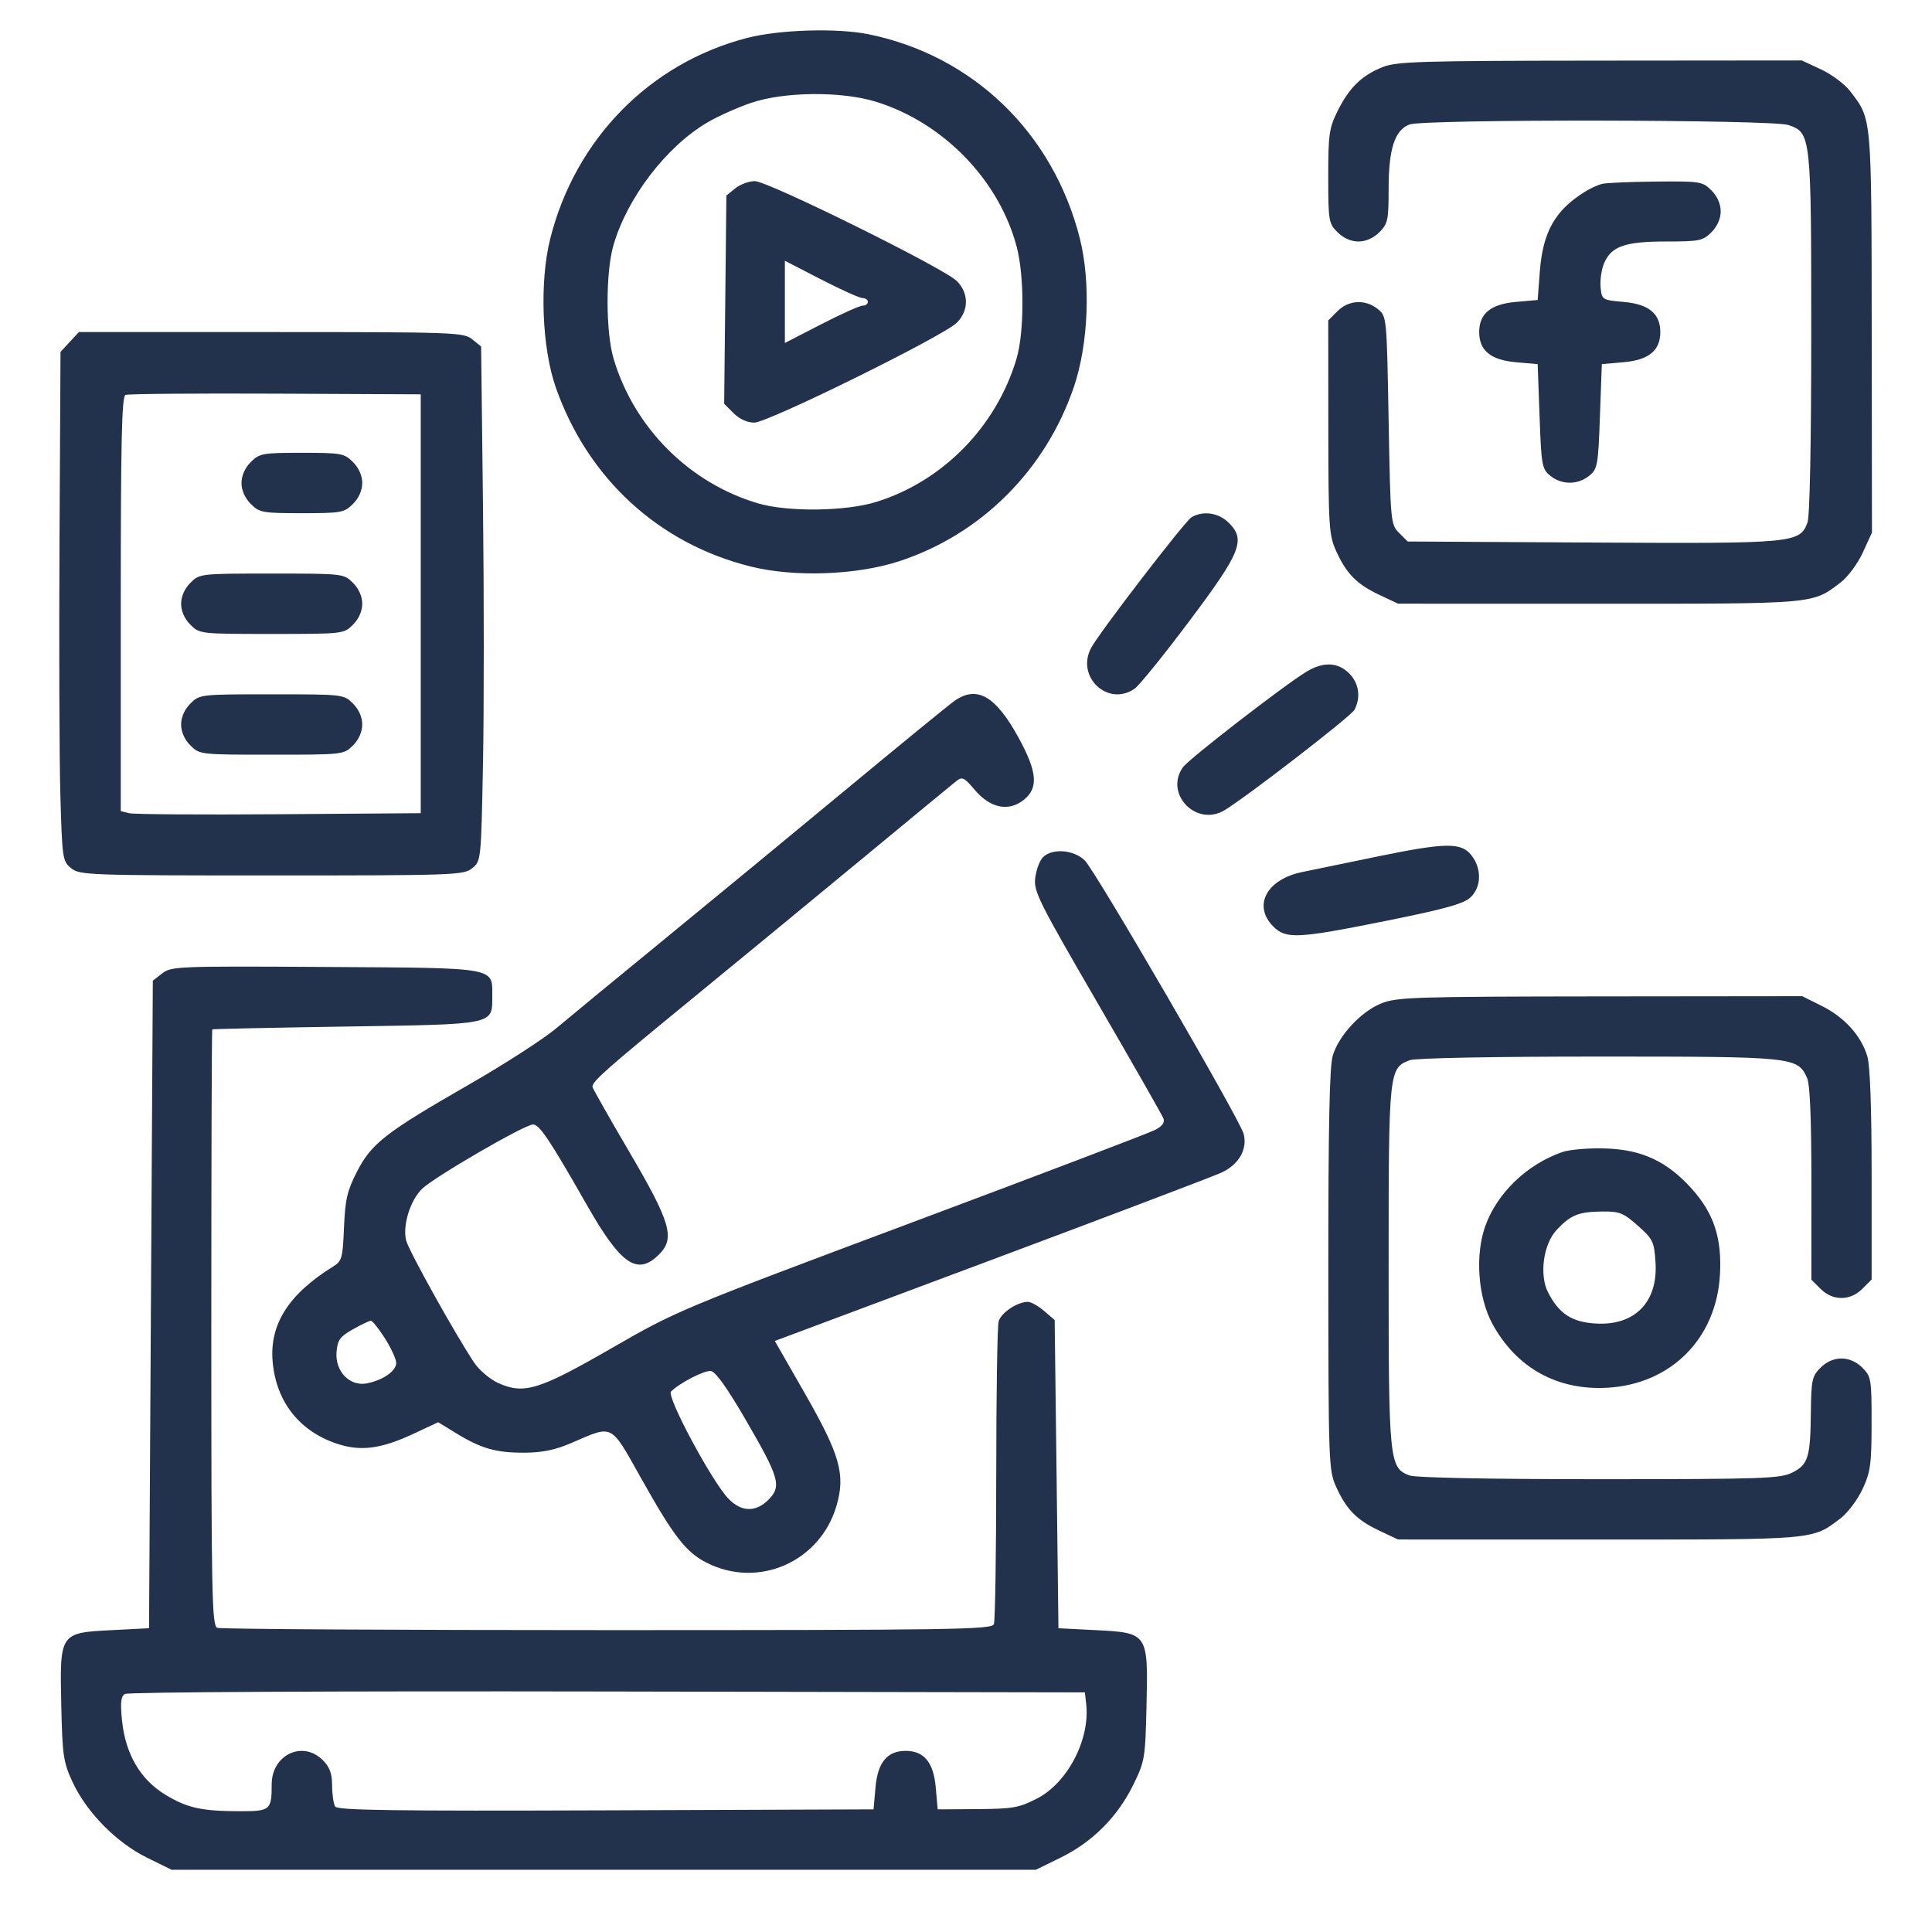 <svg width="155" height="155" viewBox="0 0 155 155" fill="none" xmlns="http://www.w3.org/2000/svg">
<path fill-rule="evenodd" clip-rule="evenodd" d="M59.941 3.043C52.142 5.059 46.169 11.142 44.151 19.121C43.27 22.604 43.471 27.92 44.604 31.125C47.181 38.413 52.85 43.613 60.223 45.45C63.725 46.323 68.712 46.147 72.135 45.028C78.712 42.879 83.89 37.71 86.159 31.031C87.324 27.599 87.521 22.642 86.631 19.123C84.492 10.665 78.073 4.461 69.69 2.75C67.166 2.235 62.528 2.374 59.941 3.043ZM110.901 5.391C109.236 6.067 108.244 7.037 107.321 8.89C106.635 10.267 106.562 10.768 106.562 14.151C106.562 17.716 106.597 17.924 107.306 18.632C107.774 19.101 108.395 19.375 108.984 19.375C109.574 19.375 110.195 19.101 110.663 18.632C111.343 17.953 111.406 17.655 111.406 15.141C111.406 11.949 111.896 10.437 113.076 9.989C114.238 9.547 142.207 9.586 143.483 10.031C145.296 10.663 145.312 10.815 145.312 26.763C145.312 35.549 145.196 41.44 145.012 41.924C144.383 43.578 143.949 43.619 127.752 43.527L112.936 43.443L112.247 42.754C111.571 42.078 111.555 41.902 111.406 33.72C111.255 25.399 111.253 25.374 110.54 24.797C109.545 23.992 108.208 24.061 107.306 24.962L106.562 25.705L106.569 34.271C106.575 42.239 106.619 42.933 107.193 44.2C108.023 46.031 108.846 46.868 110.649 47.718L112.163 48.432L128.293 48.435C145.82 48.438 145.375 48.477 147.679 46.72C148.256 46.28 149.041 45.218 149.449 44.327L150.183 42.724L150.164 26.637C150.144 9.187 150.181 9.606 148.442 7.325C148.008 6.757 146.957 5.968 146.105 5.571L144.556 4.85L128.359 4.864C113.854 4.877 112.031 4.932 110.901 5.391ZM70.278 8.163C75.697 9.838 80.178 14.469 81.578 19.842C82.189 22.191 82.177 26.678 81.553 28.781C79.934 34.233 75.629 38.622 70.278 40.275C67.838 41.029 63.202 41.084 60.829 40.387C55.315 38.767 50.874 34.324 49.228 28.781C48.586 26.617 48.582 21.844 49.22 19.657C50.337 15.835 53.468 11.75 56.763 9.818C57.595 9.33 59.162 8.628 60.244 8.258C62.898 7.349 67.504 7.306 70.278 8.163ZM58.991 15.11L58.276 15.688L58.187 24.041L58.098 32.393L58.854 33.15C59.322 33.618 59.955 33.907 60.511 33.907C61.609 33.907 75.694 26.961 76.762 25.893C77.738 24.917 77.738 23.521 76.762 22.545C75.732 21.515 61.611 14.532 60.559 14.532C60.09 14.532 59.384 14.792 58.991 15.11ZM128.523 14.752C128.197 14.835 127.584 15.117 127.161 15.379C124.762 16.862 123.775 18.609 123.535 21.797L123.364 24.068L121.592 24.225C119.592 24.403 118.672 25.164 118.672 26.641C118.672 28.118 119.592 28.879 121.592 29.057L123.364 29.214L123.516 33.405C123.658 37.353 123.708 37.628 124.382 38.173C125.294 38.91 126.58 38.91 127.493 38.173C128.167 37.628 128.217 37.353 128.359 33.405L128.511 29.214L130.283 29.057C132.283 28.879 133.203 28.118 133.203 26.641C133.203 25.164 132.283 24.403 130.283 24.225C128.528 24.069 128.51 24.058 128.413 23.048C128.36 22.487 128.481 21.629 128.683 21.142C129.253 19.766 130.352 19.375 133.656 19.375C136.336 19.375 136.618 19.318 137.304 18.632C137.772 18.164 138.047 17.543 138.047 16.953C138.047 16.364 137.772 15.743 137.304 15.275C136.591 14.562 136.409 14.533 132.838 14.567C130.791 14.586 128.849 14.67 128.523 14.752ZM69.206 23.916C69.439 23.916 69.629 24.053 69.629 24.219C69.629 24.386 69.439 24.522 69.206 24.522C68.973 24.522 67.474 25.196 65.876 26.02L62.969 27.517V24.219V20.921L65.876 22.419C67.474 23.242 68.973 23.916 69.206 23.916ZM5.591 27.436L4.855 28.231L4.774 43.406C4.729 51.751 4.761 60.942 4.844 63.829C4.99 68.893 5.02 69.099 5.71 69.657C6.392 70.209 7.12 70.235 21.797 70.235C36.476 70.235 37.202 70.209 37.884 69.656C38.594 69.082 38.599 69.027 38.75 61.256C38.833 56.953 38.833 47.665 38.75 40.615L38.599 27.798L37.884 27.22C37.201 26.667 36.477 26.641 21.749 26.641H6.329L5.591 27.436ZM33.755 48.438V65.24L22.402 65.324C16.158 65.37 10.743 65.334 10.369 65.242L9.688 65.077V48.457C9.688 35.446 9.77 31.804 10.066 31.683C10.274 31.598 15.689 31.553 22.1 31.582L33.755 31.636V48.438ZM20.118 37.072C19.65 37.54 19.375 38.161 19.375 38.75C19.375 39.34 19.65 39.961 20.118 40.429C20.818 41.129 21.058 41.172 24.219 41.172C27.38 41.172 27.62 41.129 28.319 40.429C28.788 39.961 29.062 39.34 29.062 38.75C29.062 38.161 28.788 37.54 28.319 37.072C27.62 36.372 27.38 36.328 24.219 36.328C21.058 36.328 20.818 36.372 20.118 37.072ZM95.596 41.495C95.071 41.801 88.204 50.736 87.541 51.975C86.293 54.308 88.899 56.743 91.039 55.244C91.4 54.991 93.355 52.574 95.383 49.873C99.561 44.31 99.96 43.322 98.591 41.952C97.774 41.136 96.537 40.947 95.596 41.495ZM15.274 46.759C14.806 47.227 14.531 47.848 14.531 48.438C14.531 49.028 14.806 49.648 15.274 50.117C16.011 50.854 16.064 50.86 21.797 50.86C27.529 50.86 27.582 50.854 28.319 50.117C28.788 49.648 29.062 49.028 29.062 48.438C29.062 47.848 28.788 47.227 28.319 46.759C27.582 46.022 27.529 46.016 21.797 46.016C16.064 46.016 16.011 46.022 15.274 46.759ZM104.802 53.896C102.981 55.006 95.358 60.904 94.901 61.556C93.398 63.701 95.98 66.362 98.243 65.002C100.017 63.935 108.383 57.472 108.661 56.954C109.194 55.957 109.03 54.814 108.241 54.025C107.332 53.115 106.155 53.071 104.802 53.896ZM15.274 56.447C14.806 56.915 14.531 57.536 14.531 58.125C14.531 58.715 14.806 59.336 15.274 59.804C16.011 60.541 16.064 60.547 21.797 60.547C27.529 60.547 27.582 60.541 28.319 59.804C28.788 59.336 29.062 58.715 29.062 58.125C29.062 57.536 28.788 56.915 28.319 56.447C27.582 55.71 27.529 55.703 21.797 55.703C16.064 55.703 16.011 55.71 15.274 56.447ZM76.584 56.224C76.172 56.51 72.293 59.68 67.964 63.269C63.635 66.858 57.028 72.303 53.281 75.37C49.535 78.436 45.638 81.646 44.621 82.502C43.603 83.358 40.456 85.388 37.627 87.012C30.919 90.864 29.801 91.734 28.64 93.999C27.854 95.533 27.691 96.231 27.598 98.478C27.494 100.975 27.438 101.171 26.686 101.638C23.136 103.844 21.604 106.274 21.876 109.27C22.166 112.471 24.022 114.826 27.045 115.83C28.936 116.458 30.572 116.244 33.168 115.031L35.154 114.102L36.574 114.972C38.604 116.216 39.781 116.554 42.05 116.546C43.516 116.541 44.531 116.331 45.864 115.757C49.236 114.305 48.938 114.152 51.45 118.625C54.059 123.271 55.033 124.527 56.679 125.367C60.832 127.486 65.796 125.313 67.112 120.8C67.842 118.296 67.396 116.722 64.544 111.743L62.161 107.582L79.442 101.119C88.947 97.564 97.29 94.397 97.982 94.081C99.385 93.439 100.091 92.218 99.778 90.974C99.5 89.863 87.913 69.919 87.035 69.039C86.17 68.171 84.418 68.031 83.678 68.77C83.418 69.031 83.138 69.773 83.056 70.42C82.917 71.506 83.305 72.284 88.032 80.427C90.852 85.284 93.241 89.472 93.341 89.734C93.465 90.057 93.244 90.355 92.658 90.658C92.182 90.904 83.366 94.26 73.067 98.114C54.558 105.041 54.28 105.158 49.08 108.155C43.235 111.523 42.04 111.89 39.963 110.953C39.311 110.659 38.447 109.926 38.043 109.323C36.547 107.093 32.782 100.329 32.582 99.513C32.289 98.316 32.907 96.312 33.855 95.383C34.822 94.437 42.097 90.215 42.762 90.215C43.281 90.215 44.092 91.428 47.065 96.644C49.819 101.48 51.133 102.382 52.878 100.637C54.181 99.333 53.812 98.074 50.451 92.349C48.844 89.612 47.529 87.289 47.529 87.187C47.529 86.749 48.654 85.754 55.249 80.352C59.079 77.215 65.348 72.055 69.181 68.885C73.014 65.714 76.398 62.924 76.7 62.683C77.198 62.287 77.34 62.352 78.207 63.376C79.444 64.835 80.906 65.138 82.117 64.186C83.332 63.23 83.227 61.932 81.711 59.172C79.876 55.828 78.385 54.971 76.584 56.224ZM110.347 68.749C108.016 69.232 105.373 69.777 104.475 69.961C101.609 70.549 100.488 72.665 102.159 74.335C103.179 75.355 104.107 75.307 111.257 73.867C115.924 72.927 117.429 72.508 117.972 71.998C118.859 71.165 118.89 69.686 118.044 68.611C117.223 67.566 115.959 67.589 110.347 68.749ZM13.018 78.09L12.261 78.677L12.109 104.654L11.958 130.63L8.978 130.782C4.792 130.994 4.788 131 4.916 136.809C5.005 140.844 5.083 141.377 5.82 142.968C6.942 145.388 9.34 147.828 11.773 149.026L13.762 150.005H48.438H83.113L85.129 149.013C87.653 147.77 89.651 145.766 90.907 143.216C91.846 141.311 91.883 141.087 91.982 136.834C92.117 131.021 92.099 130.995 87.897 130.782L84.917 130.63L84.766 118.267L84.614 105.904L83.765 105.174C83.298 104.772 82.712 104.444 82.463 104.444C81.615 104.444 80.302 105.326 80.116 106.021C80.014 106.402 79.928 111.914 79.926 118.269C79.924 124.624 79.839 130.039 79.738 130.303C79.572 130.735 76.559 130.782 48.733 130.782C31.781 130.782 17.695 130.699 17.432 130.598C17.001 130.433 16.953 128.03 16.953 106.53C16.953 93.394 16.987 82.619 17.029 82.585C17.071 82.55 21.902 82.448 27.766 82.357C39.784 82.172 39.493 82.232 39.493 79.922C39.493 77.573 39.997 77.661 26.1 77.577C14.302 77.505 13.742 77.527 13.018 78.09ZM110.81 80.504C109.176 81.167 107.407 83.076 106.92 84.703C106.664 85.556 106.564 90.456 106.569 101.906C106.576 117.366 106.597 117.962 107.193 119.278C108.023 121.109 108.846 121.946 110.649 122.796L112.163 123.51L128.293 123.513C145.816 123.516 145.375 123.555 147.675 121.801C148.243 121.368 149.032 120.316 149.429 119.465C150.065 118.098 150.151 117.476 150.153 114.193C150.156 110.643 150.122 110.437 149.413 109.728C148.43 108.745 147.039 108.745 146.056 109.728C145.379 110.405 145.31 110.722 145.282 113.285C145.243 116.933 145.07 117.497 143.79 118.142C142.833 118.624 141.444 118.671 128.303 118.672C119.473 118.672 113.56 118.555 113.076 118.371C111.455 117.755 111.406 117.263 111.406 101.562C111.406 85.88 111.425 85.695 113.105 85.056C113.552 84.886 119.827 84.766 128.258 84.766C143.935 84.766 144.209 84.794 144.975 86.475C145.212 86.996 145.326 89.742 145.324 94.955L145.321 102.664L146.06 103.402C147.039 104.381 148.432 104.379 149.413 103.398L150.156 102.655V94.275C150.156 88.872 150.034 85.486 149.811 84.742C149.316 83.092 147.977 81.611 146.162 80.706L144.588 79.922L128.376 79.939C113.448 79.955 112.056 79.999 110.81 80.504ZM125.332 92.429C122.504 93.415 120.111 95.715 119.164 98.359C118.327 100.696 118.572 104.075 119.732 106.208C121.655 109.74 124.944 111.567 128.965 111.335C134.062 111.041 137.691 107.4 137.987 102.281C138.157 99.348 137.504 97.351 135.73 95.376C133.756 93.178 131.742 92.234 128.817 92.139C127.47 92.095 125.921 92.224 125.332 92.429ZM131.4 98.334C132.616 99.412 132.71 99.609 132.818 101.285C133.024 104.477 131.141 106.385 127.985 106.182C126.098 106.061 125.088 105.4 124.21 103.713C123.473 102.294 123.814 99.805 124.903 98.654C126.029 97.464 126.637 97.221 128.547 97.197C129.928 97.18 130.241 97.305 131.4 98.334ZM30.886 107.379C31.381 108.161 31.787 109.043 31.787 109.34C31.787 109.989 30.741 110.723 29.445 110.982C28.064 111.258 26.87 110.025 27.001 108.458C27.081 107.505 27.278 107.232 28.306 106.651C28.972 106.275 29.622 105.965 29.75 105.962C29.879 105.96 30.39 106.597 30.886 107.379ZM59.83 113.914C62.532 118.562 62.726 119.245 61.654 120.317C60.637 121.334 59.508 121.315 58.465 120.262C57.161 118.946 53.447 112.028 53.835 111.64C54.516 110.959 56.484 109.94 57.02 109.991C57.396 110.027 58.323 111.321 59.83 113.914ZM87.141 136.685C87.471 139.537 85.66 143.027 83.191 144.296C81.756 145.033 81.251 145.122 78.408 145.141L75.23 145.161L75.072 143.389C74.894 141.389 74.133 140.469 72.656 140.469C71.179 140.469 70.418 141.389 70.24 143.389L70.083 145.161L48.608 145.239C31.628 145.301 27.082 145.237 26.892 144.937C26.759 144.727 26.648 143.971 26.645 143.256C26.642 142.283 26.453 141.768 25.897 141.212C24.286 139.601 21.797 140.78 21.797 143.155C21.797 145.214 21.681 145.313 19.267 145.31C16.17 145.305 15.027 145.053 13.267 143.986C11.266 142.772 10.073 140.74 9.794 138.071C9.641 136.607 9.692 136.111 10.02 135.903C10.264 135.748 26.739 135.664 48.74 135.705L87.036 135.777L87.141 136.685Z" fill="#22324C"/>
</svg>
